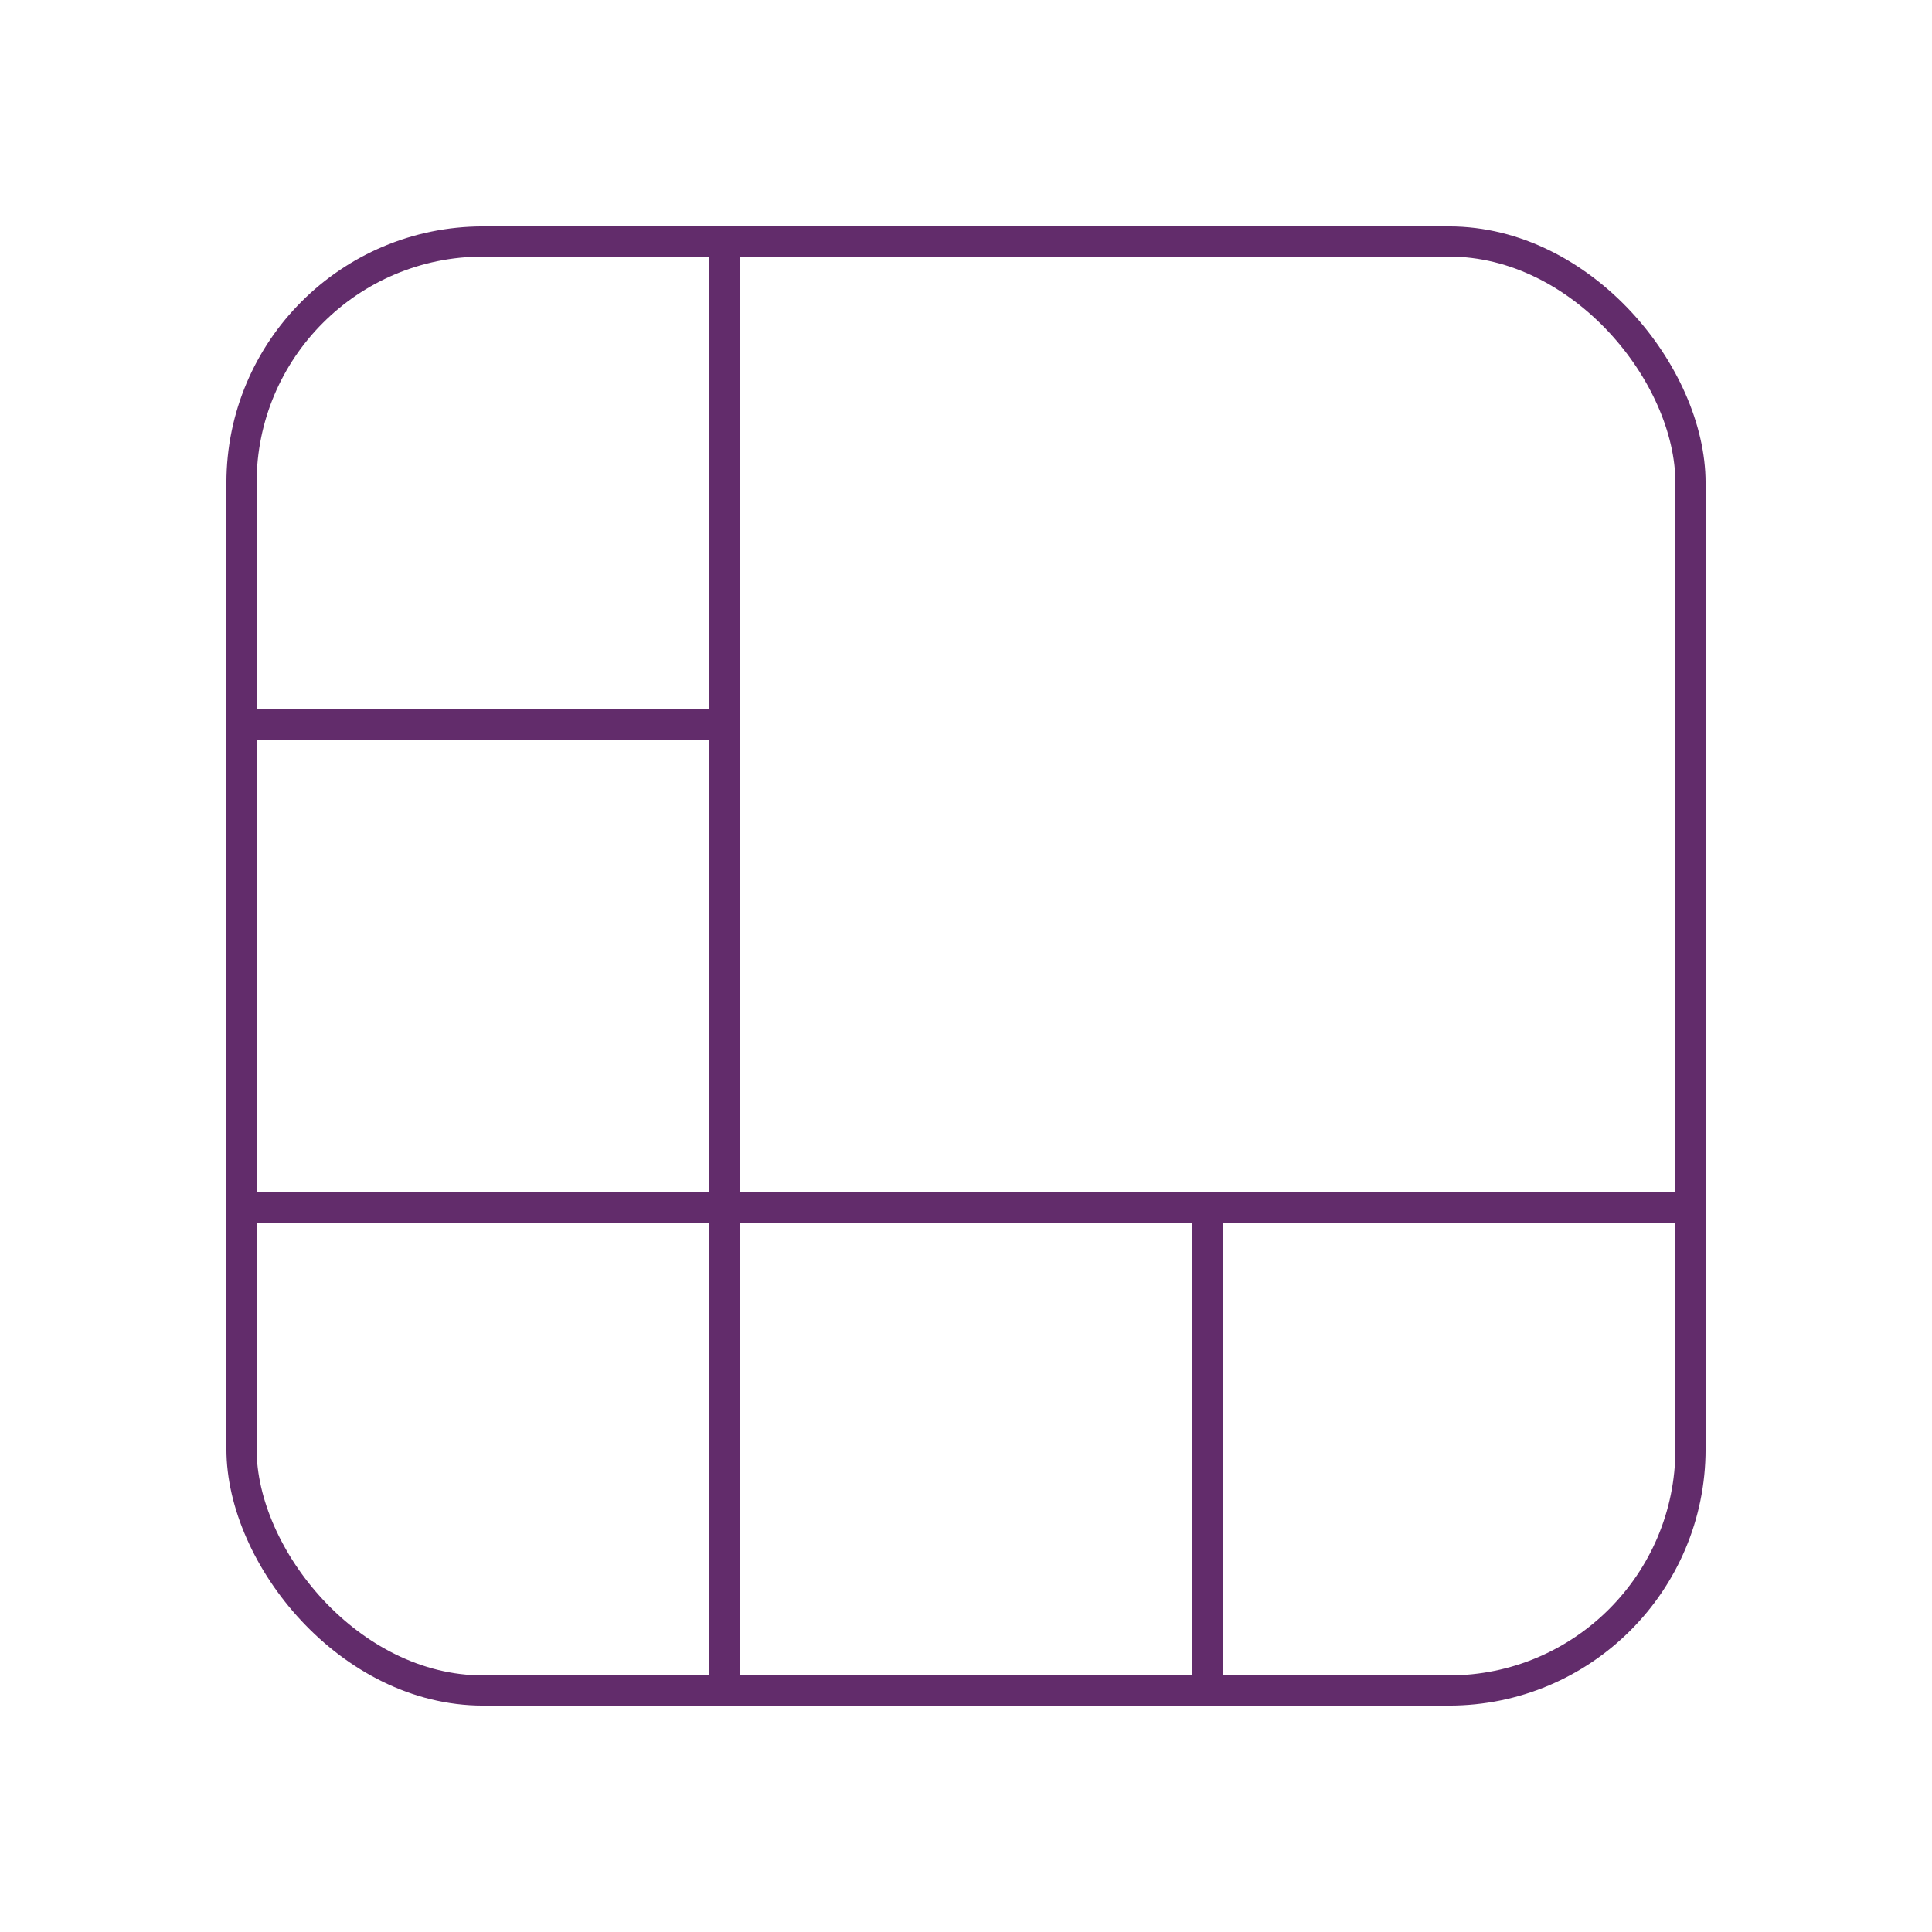<?xml version="1.0" encoding="utf-8"?><!-- Uploaded to: SVG Repo, www.svgrepo.com, Generator: SVG Repo Mixer Tools -->
<svg width="800px" height="800px" viewBox="0 0 64 64" xmlns="http://www.w3.org/2000/svg" fill="none" stroke="#622C6B"><line x1="8" y1="24" x2="24" y2="24"/><line x1="8" y1="40" x2="56" y2="40"/><line x1="40" y1="40" x2="40" y2="56"/><line x1="24" y1="8" x2="24" y2="56"/><rect x="8" y="8" width="48" height="48" rx="8"/></svg>